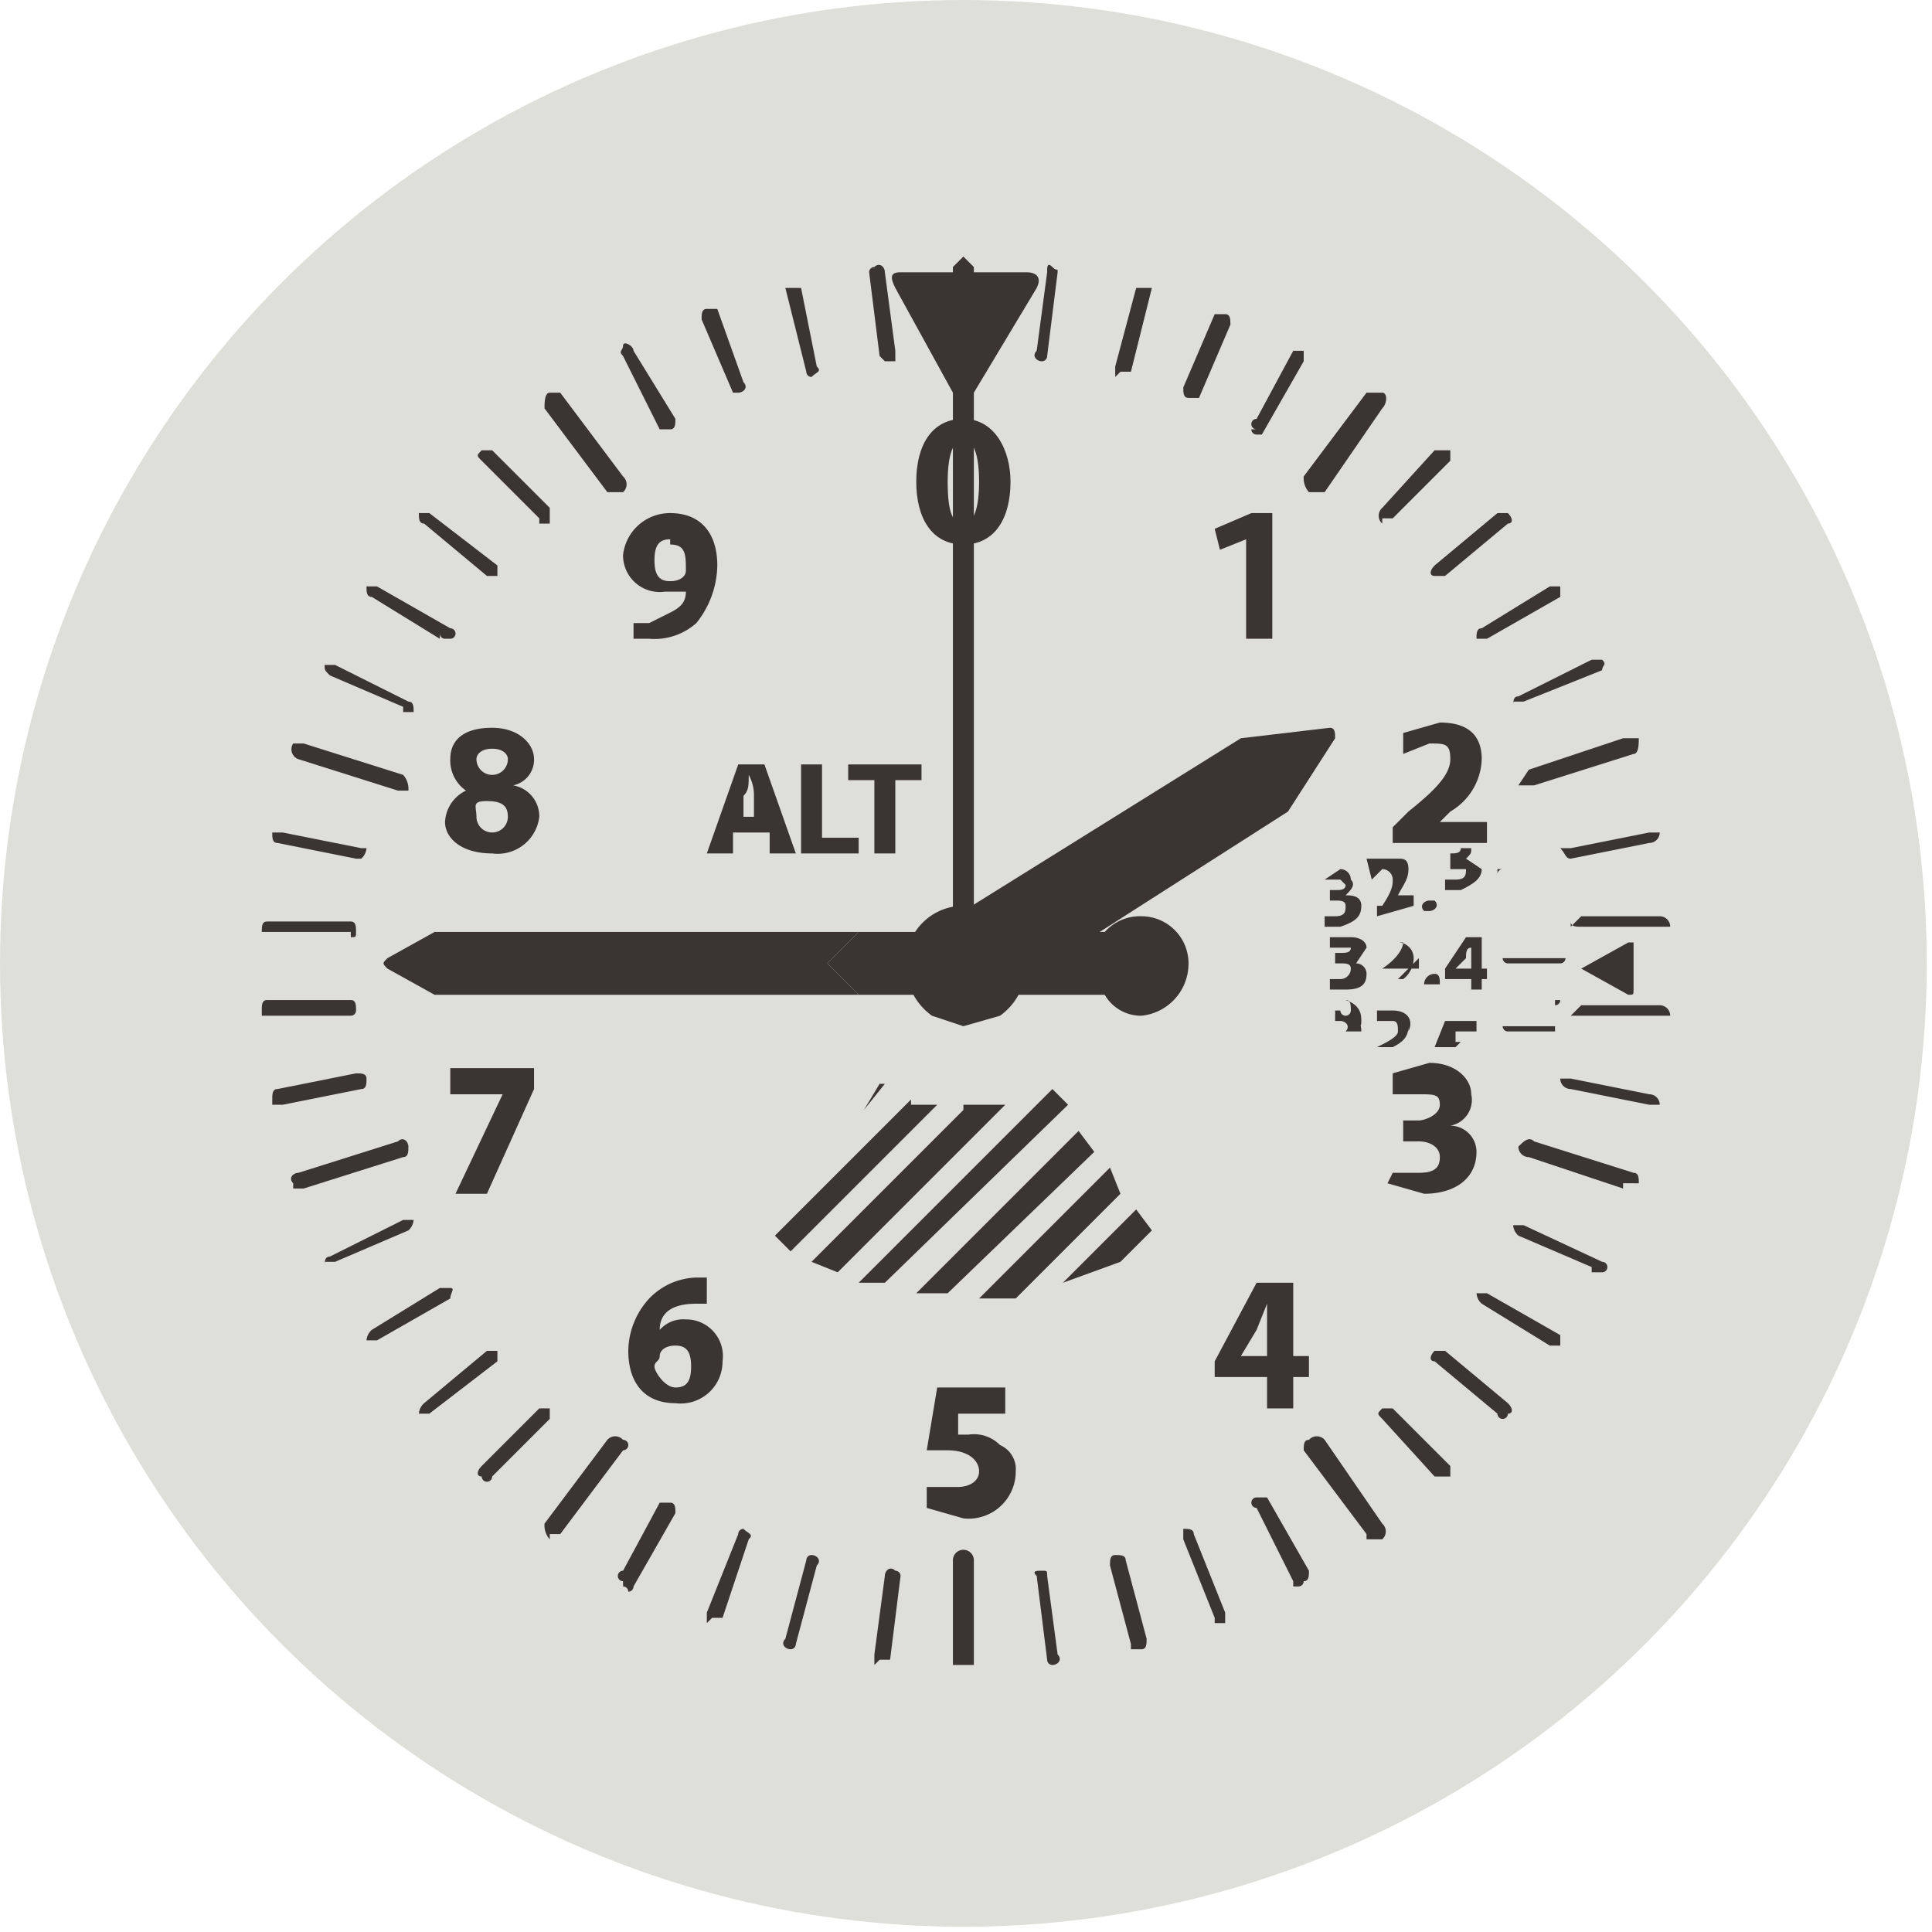 <svg xmlns="http://www.w3.org/2000/svg" viewBox="0 0 36.9 36.9">
  <defs>
    <style>
      .cls-1 {
        fill: #dfdfd9;
      }

      .cls-2 {
        fill: #3a3531;
      }

      .cls-3 {
        fill: none;
      }
    </style>
  </defs>
  <title>altimeter</title>
  <g id="Layer_2" data-name="Layer 2">
    <g id="New_Brand_Art" data-name="New Brand Art">
      <g>
        <circle class="cls-1" cx="18.4" cy="18.4" r="18.4"/>
        <g>
          <path class="cls-2" d="M18.2,7.1v-2l.2-.2.2.2v2a.2.2,0,0,1-.4,0"/>
          <path class="cls-2" d="M19.9,6.9c-.1,0-.2-.1-.1-.2L20,5.2c0-.1,0-.2.1-.1s.1,0,.1.1L20,6.8a.1.1,0,0,1-.1.1h0"/>
          <path class="cls-2" d="M21.3,7.2V7l.4-1.5h.3l-.4,1.6h-.2"/>
          <path class="cls-2" d="M22.7,7.6c-.1,0-.1-.1-.1-.2L23.2,6h.2c.1,0,.1.1.1.2l-.6,1.4h-.2"/>
          <path class="cls-2" d="M24,8.2A.1.1,0,0,1,24,8l.7-1.3h.2v.2l-.8,1.4h-.1a.1.1,0,0,1-.1-.1"/>
          <path class="cls-2" d="M26.4,10a.2.2,0,0,1,0-.3l1-1.1h.3v.2L26.6,9.9h-.2"/>
          <path class="cls-2" d="M27.4,11c-.1,0-.1-.1,0-.2l1.2-1h.2c.1.1.1.2,0,.2l-1.2,1h-.2"/>
          <path class="cls-2" d="M28.2,12.2c0-.1,0-.2.1-.2l1.3-.8h.2v.2l-1.4.8h-.2"/>
          <path class="cls-2" d="M28.9,13.5c0-.1,0-.2.1-.2l1.4-.7h.2c.1.1,0,.1,0,.2l-1.5.6h-.2"/>
          <path class="cls-2" d="M29.8,16.2H30l1.5-.3h.2a.2.2,0,0,1-.2.2l-1.5.3h0c-.1,0-.1-.1-.2-.2"/>
          <path class="cls-2" d="M30,17.7l.2-.2h1.5a.2.2,0,0,1,.2.2H30.2c-.1,0-.2,0-.2-.1"/>
          <path class="cls-2" d="M31.7,19.4H30l.2-.2h1.5a.2.2,0,0,1,.2.2h-.2"/>
          <path class="cls-2" d="M31.5,21.1,30,20.8a.2.2,0,0,1-.2-.2H30l1.5.3a.2.2,0,0,1,.2.2h-.2"/>
          <path class="cls-2" d="M30.4,24.2,29,23.6a.3.3,0,0,1-.1-.2h.2l1.5.7a.1.1,0,0,1,0,.2h-.2"/>
          <path class="cls-2" d="M29.6,25.7l-1.3-.8a.3.3,0,0,1-.1-.2h.2l1.4.8v.2h-.2"/>
          <path class="cls-2" d="M28.6,27l-1.2-1c-.1,0-.1-.1,0-.2h.2l1.2,1c.1.1.1.2,0,.2a.1.1,0,0,1-.2,0"/>
          <path class="cls-2" d="M27.4,28.2l-1-1.1c-.1-.1-.1-.1,0-.2h.2L27.7,28v.2h-.3"/>
          <path class="cls-2" d="M24.7,30.2,24,28.8a.1.1,0,0,1,0-.2h.2L25,30c0,.1,0,.2-.1.2a.1.1,0,0,1-.1.1h-.1"/>
          <path class="cls-2" d="M23.2,30.9l-.6-1.5v-.2c.1,0,.2,0,.2.1l.6,1.5V31h-.2"/>
          <path class="cls-2" d="M21.6,31.4l-.4-1.5c0-.1,0-.2.1-.2s.2,0,.2.1l.4,1.5c0,.1,0,.2-.1.2h-.2"/>
          <path class="cls-2" d="M20,31.7l-.2-1.6c-.1-.1,0-.1.1-.1s.1,0,.1.1l.2,1.5c.1.1,0,.2-.1.2h0a.1.1,0,0,1-.1-.1"/>
          <path class="cls-2" d="M16.7,31.8v-.2l.2-1.5c0-.1.1-.2.2-.1a.1.1,0,0,1,.1.1l-.2,1.6h-.2"/>
          <path class="cls-2" d="M15.1,31.5c-.1,0-.2-.1-.1-.2l.4-1.5a.1.1,0,0,1,.1-.1c.1,0,.2.1.1.2l-.4,1.5a.1.1,0,0,1-.1.1h0"/>
          <path class="cls-2" d="M13.5,31v-.2l.6-1.5a.1.1,0,0,1,.1-.1c.1.1.2.1.1.2l-.5,1.5h-.2"/>
          <path class="cls-2" d="M11.9,30.2a.1.1,0,0,1,0-.2l.7-1.3h.2c.1,0,.1.1.1.2l-.8,1.4a.1.1,0,0,1-.1.1.1.1,0,0,0-.1-.1"/>
          <path class="cls-2" d="M9.2,28.2c-.1,0-.1-.1,0-.2l1.1-1.1h.2v.2L9.4,28.2a.1.1,0,0,1-.2,0"/>
          <path class="cls-2" d="M8,27a.3.3,0,0,1,.1-.2l1.2-1h.2V26L8.2,27H8"/>
          <path class="cls-2" d="M7,25.6a.3.3,0,0,1,.1-.2l1.3-.8h.2c.1,0,0,.1,0,.2l-1.4.8H7"/>
          <path class="cls-2" d="M6.2,24.2c0-.1,0-.2.1-.2l1.4-.7h.2a.3.3,0,0,1-.1.2l-1.4.6H6.2"/>
          <path class="cls-2" d="M5.2,21c0-.1,0-.2.1-.2l1.5-.3c.1,0,.2,0,.2.1s0,.2-.1.2l-1.5.3H5.2"/>
          <path class="cls-2" d="M5,19.3c0-.1,0-.2.1-.2H6.7c.1,0,.1.1.1.2a.1.1,0,0,1-.1.1H5"/>
          <path class="cls-2" d="M6.7,17.8H5c0-.1,0-.2.1-.2H6.7c.1,0,.1.1.1.2s0,.1-.1.1h0"/>
          <path class="cls-2" d="M6.8,16.4l-1.5-.3c-.1,0-.1-.1-.1-.2h.2l1.5.3H7a.3.3,0,0,1-.1.2H6.8"/>
          <path class="cls-2" d="M7.7,13.5l-1.4-.6c-.1-.1-.1-.1-.1-.2h.2l1.4.7c.1,0,.1.1.1.2H7.7"/>
          <path class="cls-2" d="M8.4,12.2l-1.3-.8c-.1,0-.1-.1-.1-.2h.2l1.4.8a.1.1,0,0,1,0,.2H8.5a.1.1,0,0,1-.1-.1"/>
          <path class="cls-2" d="M9.3,11,8.1,10C8,10,8,9.9,8,9.8h.2l1.3,1V11H9.3"/>
          <path class="cls-2" d="M10.3,9.9,9.2,8.8c-.1-.1-.1-.1,0-.2h.2l1.1,1.1V10h-.2"/>
          <path class="cls-2" d="M12.6,8.2l-.7-1.4c-.1-.1,0-.1,0-.2s.2,0,.2.1L12.9,8c0,.1,0,.2-.1.2h-.2"/>
          <path class="cls-2" d="M14,7.5l-.6-1.4c0-.1,0-.2.1-.2h.2l.5,1.4c.1.1,0,.2-.1.2H14"/>
          <path class="cls-2" d="M15.4,7.1,15,5.5h.3L15.6,7c.1.1,0,.1-.1.2h0a.1.1,0,0,1-.1-.1"/>
          <path class="cls-2" d="M16.8,6.8l-.2-1.6a.1.1,0,0,1,.1-.1c.1-.1.2,0,.2.1l.2,1.5v.2h-.2"/>
          <path class="cls-2" d="M25,9.4a.4.4,0,0,1-.1-.3l1.2-1.6h.3c.1,0,.1.2,0,.3L25.3,9.4H25"/>
          <path class="cls-2" d="M29,15l.2-.3,1.8-.6h.3c0,.1,0,.3-.1.3l-1.9.6H29"/>
          <path class="cls-2" d="M31,22.7l-1.8-.6a.2.2,0,0,1-.2-.2c.1-.1.2-.2.3-.1l1.9.6c.1,0,.1.1.1.2H31"/>
          <path class="cls-2" d="M26.1,29.3l-1.2-1.6c0-.1,0-.2.1-.2a.2.2,0,0,1,.3,0l1.1,1.6a.2.2,0,0,1,0,.3h-.3"/>
          <path class="cls-2" d="M18.2,31.8v-2a.2.2,0,0,1,.4,0v2h-.4"/>
          <path class="cls-2" d="M10.5,29.4a.4.4,0,0,1-.1-.3l1.2-1.6a.2.2,0,0,1,.3,0,.1.1,0,0,1,0,.2l-1.2,1.6h-.2"/>
          <path class="cls-2" d="M5.6,22.6c-.1-.1,0-.2.1-.2l1.9-.6c.1-.1.2,0,.2.1s0,.2-.1.2l-1.9.6H5.6"/>
          <path class="cls-2" d="M7.6,15.1l-1.9-.6a.2.2,0,0,1-.1-.3h.2l1.9.6a.4.4,0,0,1,.1.3H7.6"/>
          <path class="cls-2" d="M11.6,9.4,10.4,7.8c0-.1,0-.3.1-.3h.2l1.2,1.6a.2.2,0,0,1,0,.3h-.3"/>
          <path class="cls-2" d="M19.3,9.2c0,.7-.3,1.2-.9,1.2s-.9-.5-.9-1.2.3-1.2.9-1.2.9.6.9,1.2m-1.2,0c0,.6.1.8.3.8s.3-.3.3-.8-.1-.8-.3-.8-.3.3-.3.8"/>
          <polygon class="cls-2" points="23.8 10.3 23.8 10.3 23.3 10.5 23.2 10.1 23.9 9.8 24.3 9.8 24.3 12.2 23.8 12.2 23.8 10.3"/>
          <path class="cls-2" d="M26.6,16.1v-.3l.3-.3c.5-.4.8-.7.8-1s-.1-.3-.4-.3l-.5.2V14l.7-.2c.6,0,.8.3.8.7a1.2,1.2,0,0,1-.6,1l-.2.2h.9v.4Z"/>
          <path class="cls-2" d="M26.6,22.4h.5c.3,0,.4-.1.4-.3s-.2-.3-.4-.3h-.3v-.4h.3c.1,0,.4-.1.4-.3s-.1-.2-.4-.2h-.5v-.4l.7-.2c.5,0,.8.3.8.6a.5.5,0,0,1-.4.6h0a.5.5,0,0,1,.5.5c0,.5-.4.8-1,.8l-.7-.2Z"/>
          <path class="cls-2" d="M24.2,26.9v-.6h-1V26l.8-1.5h.7v1.4H25v.4h-.3v.6Zm0-1v-1h0l-.2.5-.3.5h.5Z"/>
          <path class="cls-2" d="M19.2,27h-.9v.4h.2a.7.7,0,0,1,.6.2.5.5,0,0,1,.3.5.9.9,0,0,1-1,.9l-.7-.2v-.4h.6c.2,0,.4-.1.4-.3s-.2-.4-.6-.4h-.4l.2-1.2h1.3Z"/>
          <path class="cls-2" d="M13.5,24.9h-.2c-.5,0-.7.2-.7.5h0a.6.6,0,0,1,.5-.2.7.7,0,0,1,.7.8.8.8,0,0,1-.9.8c-.6,0-.9-.4-.9-1a1.5,1.5,0,0,1,.4-1,1.3,1.3,0,0,1,.9-.4h.2Zm-.6,1.6c.2,0,.3-.1.3-.4s-.1-.4-.3-.4-.3.1-.3.2-.1.1-.1.2.2.4.4.4Z"/>
          <polygon class="cls-2" points="10.2 20.4 10.2 20.8 9.3 22.8 8.7 22.8 9.6 20.9 9.6 20.9 8.6 20.9 8.6 20.4 10.2 20.4"/>
          <path class="cls-2" d="M8.9,15.1a.7.7,0,0,1-.3-.6c0-.4.3-.6.8-.6s.8.3.8.6a.5.5,0,0,1-.4.5h0a.6.6,0,0,1,.5.6.8.8,0,0,1-.9.7c-.6,0-.9-.3-.9-.6a.7.7,0,0,1,.4-.6Zm.8.5c0-.2-.1-.3-.4-.3s-.2.1-.2.3a.3.3,0,0,0,.6,0m-.6-1.1a.3.3,0,0,0,.6,0c0-.1-.1-.2-.3-.2s-.3.1-.3.2"/>
          <path class="cls-2" d="M12.1,11.9h.3l.4-.2c.2-.1.3-.2.3-.4h-.4a.7.7,0,0,1-.8-.7.9.9,0,0,1,.9-.8c.6,0,.9.4.9,1a1.8,1.8,0,0,1-.4,1.1,1.2,1.2,0,0,1-.9.3h-.3Zm.7-1.6c-.2,0-.3.1-.3.4s.1.4.3.4.3-.1.3-.2h0c0-.3,0-.5-.3-.5Z"/>
          <path class="cls-2" d="M31.2,18.9c0,.1,0,.1-.1.1l-.9-.5h0l.9-.5h.1Z"/>
          <path class="cls-3" d="M18.4,21.2h-.5l-2.8,2.8a.5.5,0,0,1,.4.2l2.9-2.9h0"/>
          <path class="cls-2" d="M18.4,21.2l-2.9,2.9.5.2,3.2-3.2h-.8"/>
          <path class="cls-2" d="M20.1,20.8l-3.7,3.7h.5l3.5-3.4Z"/>
          <path class="cls-3" d="M20,20.7l-.8.4L16,24.3l.4.2,3.7-3.7Z"/>
          <path class="cls-3" d="M17.4,21l-.5-.2-.4.4L15,23.4Z"/>
          <path class="cls-2" d="M16.8,20.7l-.3.5.4-.5h-.1"/>
          <path class="cls-2" d="M17.4,21,15,23.4l-.2.2.3.3,2.8-2.8h-.5"/>
          <path class="cls-3" d="M20.9,22l-2.8,2.8h.6l2.5-2.5Z"/>
          <path class="cls-3" d="M21.4,24.1l.7-.5H22Z"/>
          <path class="cls-2" d="M21.7,23.1l-1.4,1.4,1.1-.4.6-.6Z"/>
          <path class="cls-3" d="M20.4,21.2l-3.5,3.4h.6l3.1-3.1Z"/>
          <path class="cls-2" d="M20.6,21.6l-3.1,3.1h.6L20.9,22Z"/>
          <path class="cls-3" d="M21.4,22.7l-2,2,.9-.2,1.4-1.4Z"/>
          <path class="cls-2" d="M21.2,22.3l-2.5,2.5h.7l2-2Z"/>
          <path class="cls-3" d="M18.4,12.1a6.3,6.3,0,0,0-4,11.2l.3.3h.1l.2-.2,1.5-2.2.3-.5c.1,0,.1,0,.1.1l.5.2h1.8l.8-.4h.1l.3.4.2.4.3.4.3.3.2.4.3.4.3.4h.1a6.1,6.1,0,0,0,2-2.2,7.3,7.3,0,0,0,.7-3,6.4,6.4,0,0,0-6.4-6.3m.6,7.2-.6.2-.6-.2a1.3,1.3,0,0,1-.4-.9,1.1,1.1,0,0,1,1-1,1.1,1.1,0,0,1,1.1,1,1.1,1.1,0,0,1-.5.9"/>
          <path class="cls-3" d="M25.1,17.4v1.8a1.1,1.1,0,0,0,1,1h3a1.1,1.1,0,0,0,1-1V17.4a1,1,0,0,0-1-1h-3a1,1,0,0,0-1,1"/>
          <path class="cls-3" d="M29.1,20.1h-3a.9.9,0,0,1-.9-.9V17.4a.9.9,0,0,1,.9-.9h3a.9.9,0,0,1,.9.9v1.8a.9.9,0,0,1-.9.9"/>
          <path class="cls-2" d="M19.6,5.2H17.2c-.2,0-.2.1-.1.3l1.1,2V18.8h.4V7.5l1.2-2c.1-.2,0-.3-.2-.3"/>
          <path class="cls-2" d="M24.6,15.5l.9-1.4c0-.1,0-.2-.1-.2l-1.7.2h0l-6.1,3.8.9,1.5,6.1-3.9h0"/>
          <path class="cls-2" d="M25.9,18.4h0l.2-.3c0-.1-.1-.2-.3-.2h-.4v.2h.4c0,.1-.1.1-.2.1h-.1v.2h.1c.1,0,.2,0,.2.1a.2.2,0,0,1-.2.2h-.2v.2h.3c.3,0,.4-.1.4-.3a.2.2,0,0,0-.2-.2"/>
          <path class="cls-2" d="M26.7,18.7h.1a.5.5,0,0,0,.2-.4.3.3,0,0,0-.3-.3h.1c0,.1-.1.3-.4.5h.7v-.2Z"/>
          <path class="cls-2" d="M27.4,18.6a.2.2,0,0,0-.2.2h.3c0-.1,0-.2-.1-.2"/>
          <path class="cls-2" d="M28.3,17.9H28l-.4.6v.2h.5v.2h.2v-.2h.1v-.2h-.1Zm-.2.4v.2h-.3l.2-.2c0-.1,0-.2.1-.2h0v.2"/>
          <path class="cls-2" d="M25.8,19.7h0c.2-.1.2-.1.2-.2s0-.3-.3-.4h0c.1,0,.1.1.1.2a.1.1,0,0,1-.2,0h-.1v.2h.1c.1,0,.2.1.1.2H26c0-.2-.1-.3-.2-.3"/>
          <path class="cls-2" d="M26.9,19.7c.1-.2,0-.4-.3-.4h-.3v.2h.3c.1,0,.1.1.1.2s-.2.2-.4.3h.3c.2-.1.3-.2.3-.4"/>
          <path class="cls-2" d="M27.9,19.9h-.1v-.2h.4v-.2h-.6l-.2.5h.4"/>
          <path class="cls-2" d="M25.7,16.9c0,.1-.1.1-.2.1h-.1v.2h.1c.1,0,.2,0,.2.1s0,.2-.2.2h-.2v.2h.3c.3-.1.4-.2.4-.4s-.2-.2-.3-.2h0c.1-.1.2-.2.1-.3a.2.2,0,0,0-.2-.2l-.3.2h.3"/>
          <path class="cls-2" d="M26.2,16.8l.2-.2a.2.2,0,0,1,.2.2c0,.1,0,.2-.2.5h-.1v.2l.7-.2v-.2h-.3c.1-.2.2-.3.2-.5s-.1-.2-.2-.2h-.6Z"/>
          <path class="cls-2" d="M27.3,17.4c.1,0,.2-.1.1-.2h-.1c-.1,0-.2.1-.1.2Z"/>
          <path class="cls-2" d="M27.6,16.5h0"/>
          <path class="cls-2" d="M27.7,16.6H28c0,.1,0,.2-.2.2h-.2v.2h.3c.2-.1.4-.2.4-.4l-.3-.2h0c.1-.1.1-.1.1-.2h-.2c0,.1-.1.1-.2.1"/>
          <path class="cls-2" d="M29.8,18.3H28.7a.1.1,0,0,0,.1.1h1a.1.1,0,0,0,.1-.1h-.1"/>
          <path class="cls-2" d="M28.6,16.6h.1a.1.1,0,0,0-.1.1"/>
          <path class="cls-2" d="M28.7,17h0"/>
          <path class="cls-2" d="M28.8,17.3h0Z"/>
          <path class="cls-2" d="M28.8,17.7Z"/>
          <path class="cls-2" d="M28.8,18h0Z"/>
          <path class="cls-2" d="M29.8,18.8h0"/>
          <path class="cls-2" d="M29.7,19.2h0a.1.1,0,0,0,.1-.1h-.1"/>
          <path class="cls-2" d="M29.7,19.6h-1a.1.1,0,0,0,.1.1h.9"/>
          <path class="cls-2" d="M28.7,19.9h0"/>
          <path class="cls-2" d="M16.4,17.8H8.3l-.9.5c-.1.1-.1.1,0,.2l.9.5h8.1l-.6-.6Z"/>
          <path class="cls-2" d="M21.8,17.5a.9.9,0,0,0-.7.3H16.4l-.6.6.6.6h4.7a.8.8,0,0,0,.7.4,1,1,0,0,0,.9-1,.9.9,0,0,0-.9-.9"/>
          <path class="cls-2" d="M18.4,17.3a1.1,1.1,0,0,0-1.1,1.1,1.2,1.2,0,0,0,.5,1l.6.2.7-.2a1.2,1.2,0,0,0,.5-1,1.1,1.1,0,0,0-1.2-1.1m0,1.6h-.3a.5.5,0,0,1-.2-.4.5.5,0,0,1,1,0,.5.5,0,0,1-.2.4h-.3"/>
          <path class="cls-3" d="M18.4,17.9a.5.5,0,0,0-.5.5.5.5,0,0,0,.2.4h.6a.5.5,0,0,0,.2-.4.5.5,0,0,0-.5-.5"/>
          <path class="cls-2" d="M14,15.9v.4h-.5l.6-1.7h.5l.6,1.7h-.5v-.4Zm.4-.3v-.4a.8.8,0,0,0-.1-.4h0c0,.2,0,.3-.1.4v.4Z"/>
          <polygon class="cls-2" points="15.3 14.6 15.7 14.6 15.7 16 16.4 16 16.4 16.3 15.3 16.3 15.3 14.6"/>
          <polygon class="cls-2" points="16.7 14.9 16.2 14.9 16.2 14.6 17.6 14.6 17.6 14.9 17.1 14.9 17.1 16.3 16.7 16.3 16.7 14.9"/>
        </g>
      </g>
    </g>
  </g>
</svg>
